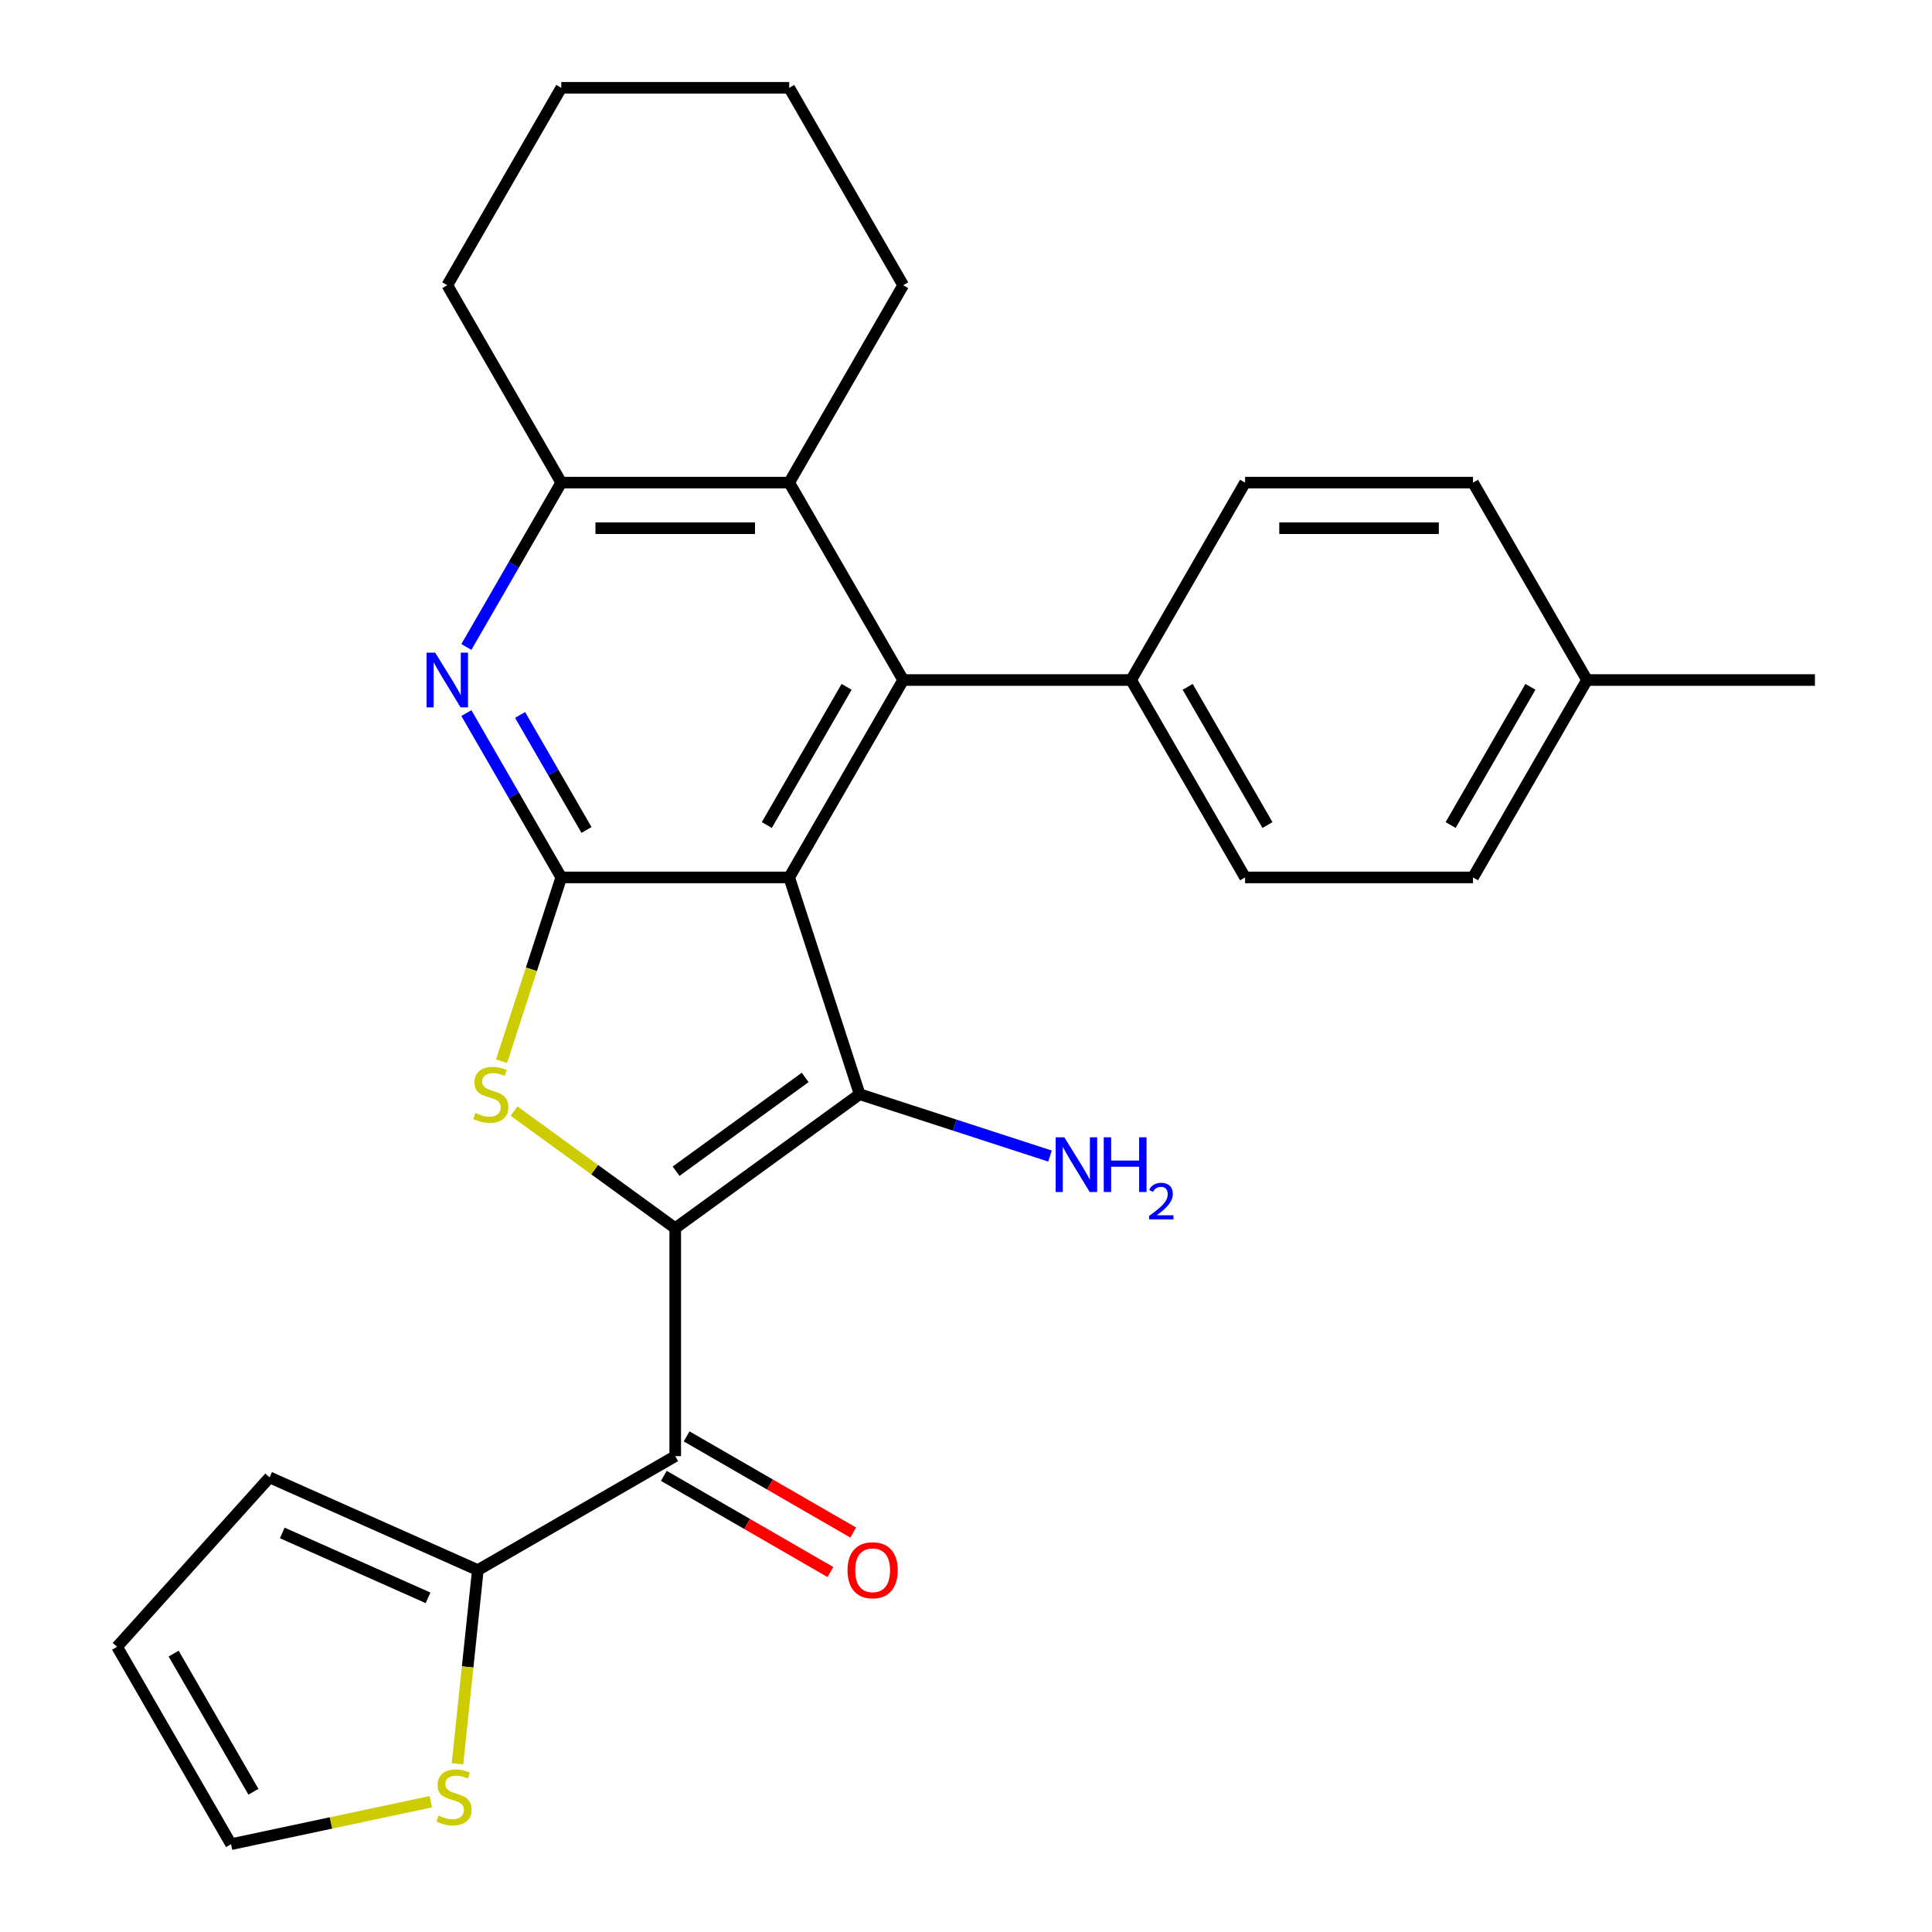<?xml version='1.0' encoding='iso-8859-1'?>
<svg version='1.1' baseProfile='full'
              xmlns='http://www.w3.org/2000/svg'
                      xmlns:rdkit='http://www.rdkit.org/xml'
                      xmlns:xlink='http://www.w3.org/1999/xlink'
                  xml:space='preserve'
width='1000px' height='1000px' viewBox='0 0 1000 1000'>
<!-- END OF HEADER -->
<rect style='opacity:1.0;fill:#FFFFFF;stroke:none' width='1000' height='1000' x='0' y='0'> </rect>
<path class='bond-1' d='M 349.497,635.709 L 444.946,566.361' style='fill:none;fill-rule:evenodd;stroke:#000000;stroke-width:6px;stroke-linecap:butt;stroke-linejoin:miter;stroke-opacity:1' />
<path class='bond-1' d='M 349.945,606.217 L 416.759,557.673' style='fill:none;fill-rule:evenodd;stroke:#000000;stroke-width:6px;stroke-linecap:butt;stroke-linejoin:miter;stroke-opacity:1' />
<path class='bond-3' d='M 349.497,635.709 L 307.787,605.405' style='fill:none;fill-rule:evenodd;stroke:#000000;stroke-width:6px;stroke-linecap:butt;stroke-linejoin:miter;stroke-opacity:1' />
<path class='bond-3' d='M 307.787,605.405 L 266.078,575.101' style='fill:none;fill-rule:evenodd;stroke:#CCCC00;stroke-width:6px;stroke-linecap:butt;stroke-linejoin:miter;stroke-opacity:1' />
<path class='bond-5' d='M 349.497,635.709 L 349.497,753.69' style='fill:none;fill-rule:evenodd;stroke:#000000;stroke-width:6px;stroke-linecap:butt;stroke-linejoin:miter;stroke-opacity:1' />
<path class='bond-0' d='M 408.488,454.154 L 444.946,566.361' style='fill:none;fill-rule:evenodd;stroke:#000000;stroke-width:6px;stroke-linecap:butt;stroke-linejoin:miter;stroke-opacity:1' />
<path class='bond-4' d='M 408.488,454.154 L 467.479,351.979' style='fill:none;fill-rule:evenodd;stroke:#000000;stroke-width:6px;stroke-linecap:butt;stroke-linejoin:miter;stroke-opacity:1' />
<path class='bond-4' d='M 396.901,427.03 L 438.195,355.507' style='fill:none;fill-rule:evenodd;stroke:#000000;stroke-width:6px;stroke-linecap:butt;stroke-linejoin:miter;stroke-opacity:1' />
<path class='bond-27' d='M 408.488,454.154 L 290.506,454.154' style='fill:none;fill-rule:evenodd;stroke:#000000;stroke-width:6px;stroke-linecap:butt;stroke-linejoin:miter;stroke-opacity:1' />
<path class='bond-13' d='M 444.946,566.361 L 494.205,582.366' style='fill:none;fill-rule:evenodd;stroke:#000000;stroke-width:6px;stroke-linecap:butt;stroke-linejoin:miter;stroke-opacity:1' />
<path class='bond-13' d='M 494.205,582.366 L 543.464,598.371' style='fill:none;fill-rule:evenodd;stroke:#0000FF;stroke-width:6px;stroke-linecap:butt;stroke-linejoin:miter;stroke-opacity:1' />
<path class='bond-2' d='M 290.506,454.154 L 275.05,501.723' style='fill:none;fill-rule:evenodd;stroke:#000000;stroke-width:6px;stroke-linecap:butt;stroke-linejoin:miter;stroke-opacity:1' />
<path class='bond-2' d='M 275.05,501.723 L 259.594,549.291' style='fill:none;fill-rule:evenodd;stroke:#CCCC00;stroke-width:6px;stroke-linecap:butt;stroke-linejoin:miter;stroke-opacity:1' />
<path class='bond-6' d='M 290.506,454.154 L 265.95,411.621' style='fill:none;fill-rule:evenodd;stroke:#000000;stroke-width:6px;stroke-linecap:butt;stroke-linejoin:miter;stroke-opacity:1' />
<path class='bond-6' d='M 265.95,411.621 L 241.394,369.089' style='fill:none;fill-rule:evenodd;stroke:#0000FF;stroke-width:6px;stroke-linecap:butt;stroke-linejoin:miter;stroke-opacity:1' />
<path class='bond-6' d='M 303.575,429.596 L 286.385,399.823' style='fill:none;fill-rule:evenodd;stroke:#000000;stroke-width:6px;stroke-linecap:butt;stroke-linejoin:miter;stroke-opacity:1' />
<path class='bond-6' d='M 286.385,399.823 L 269.196,370.05' style='fill:none;fill-rule:evenodd;stroke:#0000FF;stroke-width:6px;stroke-linecap:butt;stroke-linejoin:miter;stroke-opacity:1' />
<path class='bond-7' d='M 467.479,351.979 L 408.488,249.804' style='fill:none;fill-rule:evenodd;stroke:#000000;stroke-width:6px;stroke-linecap:butt;stroke-linejoin:miter;stroke-opacity:1' />
<path class='bond-11' d='M 467.479,351.979 L 585.46,351.979' style='fill:none;fill-rule:evenodd;stroke:#000000;stroke-width:6px;stroke-linecap:butt;stroke-linejoin:miter;stroke-opacity:1' />
<path class='bond-9' d='M 349.497,753.69 L 247.322,812.681' style='fill:none;fill-rule:evenodd;stroke:#000000;stroke-width:6px;stroke-linecap:butt;stroke-linejoin:miter;stroke-opacity:1' />
<path class='bond-12' d='M 343.598,763.907 L 386.711,788.799' style='fill:none;fill-rule:evenodd;stroke:#000000;stroke-width:6px;stroke-linecap:butt;stroke-linejoin:miter;stroke-opacity:1' />
<path class='bond-12' d='M 386.711,788.799 L 429.823,813.69' style='fill:none;fill-rule:evenodd;stroke:#FF0000;stroke-width:6px;stroke-linecap:butt;stroke-linejoin:miter;stroke-opacity:1' />
<path class='bond-12' d='M 355.396,743.473 L 398.509,768.364' style='fill:none;fill-rule:evenodd;stroke:#000000;stroke-width:6px;stroke-linecap:butt;stroke-linejoin:miter;stroke-opacity:1' />
<path class='bond-12' d='M 398.509,768.364 L 441.622,793.255' style='fill:none;fill-rule:evenodd;stroke:#FF0000;stroke-width:6px;stroke-linecap:butt;stroke-linejoin:miter;stroke-opacity:1' />
<path class='bond-8' d='M 241.394,334.87 L 265.95,292.337' style='fill:none;fill-rule:evenodd;stroke:#0000FF;stroke-width:6px;stroke-linecap:butt;stroke-linejoin:miter;stroke-opacity:1' />
<path class='bond-8' d='M 265.95,292.337 L 290.506,249.804' style='fill:none;fill-rule:evenodd;stroke:#000000;stroke-width:6px;stroke-linecap:butt;stroke-linejoin:miter;stroke-opacity:1' />
<path class='bond-22' d='M 408.488,249.804 L 467.479,147.629' style='fill:none;fill-rule:evenodd;stroke:#000000;stroke-width:6px;stroke-linecap:butt;stroke-linejoin:miter;stroke-opacity:1' />
<path class='bond-29' d='M 408.488,249.804 L 290.506,249.804' style='fill:none;fill-rule:evenodd;stroke:#000000;stroke-width:6px;stroke-linecap:butt;stroke-linejoin:miter;stroke-opacity:1' />
<path class='bond-29' d='M 390.791,273.401 L 308.204,273.401' style='fill:none;fill-rule:evenodd;stroke:#000000;stroke-width:6px;stroke-linecap:butt;stroke-linejoin:miter;stroke-opacity:1' />
<path class='bond-23' d='M 290.506,249.804 L 231.516,147.629' style='fill:none;fill-rule:evenodd;stroke:#000000;stroke-width:6px;stroke-linecap:butt;stroke-linejoin:miter;stroke-opacity:1' />
<path class='bond-10' d='M 247.322,812.681 L 242.053,862.813' style='fill:none;fill-rule:evenodd;stroke:#000000;stroke-width:6px;stroke-linecap:butt;stroke-linejoin:miter;stroke-opacity:1' />
<path class='bond-10' d='M 242.053,862.813 L 236.784,912.946' style='fill:none;fill-rule:evenodd;stroke:#CCCC00;stroke-width:6px;stroke-linecap:butt;stroke-linejoin:miter;stroke-opacity:1' />
<path class='bond-14' d='M 247.322,812.681 L 139.541,764.693' style='fill:none;fill-rule:evenodd;stroke:#000000;stroke-width:6px;stroke-linecap:butt;stroke-linejoin:miter;stroke-opacity:1' />
<path class='bond-14' d='M 221.558,827.039 L 146.111,793.448' style='fill:none;fill-rule:evenodd;stroke:#000000;stroke-width:6px;stroke-linecap:butt;stroke-linejoin:miter;stroke-opacity:1' />
<path class='bond-15' d='M 222.96,932.573 L 171.274,943.559' style='fill:none;fill-rule:evenodd;stroke:#CCCC00;stroke-width:6px;stroke-linecap:butt;stroke-linejoin:miter;stroke-opacity:1' />
<path class='bond-15' d='M 171.274,943.559 L 119.587,954.545' style='fill:none;fill-rule:evenodd;stroke:#000000;stroke-width:6px;stroke-linecap:butt;stroke-linejoin:miter;stroke-opacity:1' />
<path class='bond-17' d='M 585.46,351.979 L 644.451,454.154' style='fill:none;fill-rule:evenodd;stroke:#000000;stroke-width:6px;stroke-linecap:butt;stroke-linejoin:miter;stroke-opacity:1' />
<path class='bond-17' d='M 614.743,355.507 L 656.037,427.03' style='fill:none;fill-rule:evenodd;stroke:#000000;stroke-width:6px;stroke-linecap:butt;stroke-linejoin:miter;stroke-opacity:1' />
<path class='bond-18' d='M 585.46,351.979 L 644.451,249.804' style='fill:none;fill-rule:evenodd;stroke:#000000;stroke-width:6px;stroke-linecap:butt;stroke-linejoin:miter;stroke-opacity:1' />
<path class='bond-16' d='M 139.541,764.693 L 60.596,852.371' style='fill:none;fill-rule:evenodd;stroke:#000000;stroke-width:6px;stroke-linecap:butt;stroke-linejoin:miter;stroke-opacity:1' />
<path class='bond-28' d='M 119.587,954.545 L 60.596,852.371' style='fill:none;fill-rule:evenodd;stroke:#000000;stroke-width:6px;stroke-linecap:butt;stroke-linejoin:miter;stroke-opacity:1' />
<path class='bond-28' d='M 131.173,927.421 L 89.88,855.899' style='fill:none;fill-rule:evenodd;stroke:#000000;stroke-width:6px;stroke-linecap:butt;stroke-linejoin:miter;stroke-opacity:1' />
<path class='bond-19' d='M 644.451,454.154 L 762.432,454.154' style='fill:none;fill-rule:evenodd;stroke:#000000;stroke-width:6px;stroke-linecap:butt;stroke-linejoin:miter;stroke-opacity:1' />
<path class='bond-20' d='M 644.451,249.804 L 762.432,249.804' style='fill:none;fill-rule:evenodd;stroke:#000000;stroke-width:6px;stroke-linecap:butt;stroke-linejoin:miter;stroke-opacity:1' />
<path class='bond-20' d='M 662.148,273.401 L 744.735,273.401' style='fill:none;fill-rule:evenodd;stroke:#000000;stroke-width:6px;stroke-linecap:butt;stroke-linejoin:miter;stroke-opacity:1' />
<path class='bond-31' d='M 762.432,454.154 L 821.423,351.979' style='fill:none;fill-rule:evenodd;stroke:#000000;stroke-width:6px;stroke-linecap:butt;stroke-linejoin:miter;stroke-opacity:1' />
<path class='bond-31' d='M 750.846,427.03 L 792.139,355.507' style='fill:none;fill-rule:evenodd;stroke:#000000;stroke-width:6px;stroke-linecap:butt;stroke-linejoin:miter;stroke-opacity:1' />
<path class='bond-21' d='M 762.432,249.804 L 821.423,351.979' style='fill:none;fill-rule:evenodd;stroke:#000000;stroke-width:6px;stroke-linecap:butt;stroke-linejoin:miter;stroke-opacity:1' />
<path class='bond-24' d='M 821.423,351.979 L 939.404,351.979' style='fill:none;fill-rule:evenodd;stroke:#000000;stroke-width:6px;stroke-linecap:butt;stroke-linejoin:miter;stroke-opacity:1' />
<path class='bond-25' d='M 467.479,147.629 L 408.488,45.455' style='fill:none;fill-rule:evenodd;stroke:#000000;stroke-width:6px;stroke-linecap:butt;stroke-linejoin:miter;stroke-opacity:1' />
<path class='bond-26' d='M 231.516,147.629 L 290.506,45.455' style='fill:none;fill-rule:evenodd;stroke:#000000;stroke-width:6px;stroke-linecap:butt;stroke-linejoin:miter;stroke-opacity:1' />
<path class='bond-30' d='M 408.488,45.455 L 290.506,45.455' style='fill:none;fill-rule:evenodd;stroke:#000000;stroke-width:6px;stroke-linecap:butt;stroke-linejoin:miter;stroke-opacity:1' />
<path  class='atom-4' d='M 246.048 576.081
Q 246.368 576.201, 247.688 576.761
Q 249.008 577.321, 250.448 577.681
Q 251.928 578.001, 253.368 578.001
Q 256.048 578.001, 257.608 576.721
Q 259.168 575.401, 259.168 573.121
Q 259.168 571.561, 258.368 570.601
Q 257.608 569.641, 256.408 569.121
Q 255.208 568.601, 253.208 568.001
Q 250.688 567.241, 249.168 566.521
Q 247.688 565.801, 246.608 564.281
Q 245.568 562.761, 245.568 560.201
Q 245.568 556.641, 247.968 554.441
Q 250.408 552.241, 255.208 552.241
Q 258.488 552.241, 262.208 553.801
L 261.288 556.881
Q 257.888 555.481, 255.328 555.481
Q 252.568 555.481, 251.048 556.641
Q 249.528 557.761, 249.568 559.721
Q 249.568 561.241, 250.328 562.161
Q 251.128 563.081, 252.248 563.601
Q 253.408 564.121, 255.328 564.721
Q 257.888 565.521, 259.408 566.321
Q 260.928 567.121, 262.008 568.761
Q 263.128 570.361, 263.128 573.121
Q 263.128 577.041, 260.488 579.161
Q 257.888 581.241, 253.528 581.241
Q 251.008 581.241, 249.088 580.681
Q 247.208 580.161, 244.968 579.241
L 246.048 576.081
' fill='#CCCC00'/>
<path  class='atom-7' d='M 225.256 337.819
L 234.536 352.819
Q 235.456 354.299, 236.936 356.979
Q 238.416 359.659, 238.496 359.819
L 238.496 337.819
L 242.256 337.819
L 242.256 366.139
L 238.376 366.139
L 228.416 349.739
Q 227.256 347.819, 226.016 345.619
Q 224.816 343.419, 224.456 342.739
L 224.456 366.139
L 220.776 366.139
L 220.776 337.819
L 225.256 337.819
' fill='#0000FF'/>
<path  class='atom-11' d='M 226.99 939.736
Q 227.31 939.856, 228.63 940.416
Q 229.95 940.976, 231.39 941.336
Q 232.87 941.656, 234.31 941.656
Q 236.99 941.656, 238.55 940.376
Q 240.11 939.056, 240.11 936.776
Q 240.11 935.216, 239.31 934.256
Q 238.55 933.296, 237.35 932.776
Q 236.15 932.256, 234.15 931.656
Q 231.63 930.896, 230.11 930.176
Q 228.63 929.456, 227.55 927.936
Q 226.51 926.416, 226.51 923.856
Q 226.51 920.296, 228.91 918.096
Q 231.35 915.896, 236.15 915.896
Q 239.43 915.896, 243.15 917.456
L 242.23 920.536
Q 238.83 919.136, 236.27 919.136
Q 233.51 919.136, 231.99 920.296
Q 230.47 921.416, 230.51 923.376
Q 230.51 924.896, 231.27 925.816
Q 232.07 926.736, 233.19 927.256
Q 234.35 927.776, 236.27 928.376
Q 238.83 929.176, 240.35 929.976
Q 241.87 930.776, 242.95 932.416
Q 244.07 934.016, 244.07 936.776
Q 244.07 940.696, 241.43 942.816
Q 238.83 944.896, 234.47 944.896
Q 231.95 944.896, 230.03 944.336
Q 228.15 943.816, 225.91 942.896
L 226.99 939.736
' fill='#CCCC00'/>
<path  class='atom-13' d='M 438.672 812.761
Q 438.672 805.961, 442.032 802.161
Q 445.392 798.361, 451.672 798.361
Q 457.952 798.361, 461.312 802.161
Q 464.672 805.961, 464.672 812.761
Q 464.672 819.641, 461.272 823.561
Q 457.872 827.441, 451.672 827.441
Q 445.432 827.441, 442.032 823.561
Q 438.672 819.681, 438.672 812.761
M 451.672 824.241
Q 455.992 824.241, 458.312 821.361
Q 460.672 818.441, 460.672 812.761
Q 460.672 807.201, 458.312 804.401
Q 455.992 801.561, 451.672 801.561
Q 447.352 801.561, 444.992 804.361
Q 442.672 807.161, 442.672 812.761
Q 442.672 818.481, 444.992 821.361
Q 447.352 824.241, 451.672 824.241
' fill='#FF0000'/>
<path  class='atom-14' d='M 550.893 588.659
L 560.173 603.659
Q 561.093 605.139, 562.573 607.819
Q 564.053 610.499, 564.133 610.659
L 564.133 588.659
L 567.893 588.659
L 567.893 616.979
L 564.013 616.979
L 554.053 600.579
Q 552.893 598.659, 551.653 596.459
Q 550.453 594.259, 550.093 593.579
L 550.093 616.979
L 546.413 616.979
L 546.413 588.659
L 550.893 588.659
' fill='#0000FF'/>
<path  class='atom-14' d='M 571.293 588.659
L 575.133 588.659
L 575.133 600.699
L 589.613 600.699
L 589.613 588.659
L 593.453 588.659
L 593.453 616.979
L 589.613 616.979
L 589.613 603.899
L 575.133 603.899
L 575.133 616.979
L 571.293 616.979
L 571.293 588.659
' fill='#0000FF'/>
<path  class='atom-14' d='M 594.826 615.986
Q 595.512 614.217, 597.149 613.24
Q 598.786 612.237, 601.056 612.237
Q 603.881 612.237, 605.465 613.768
Q 607.049 615.299, 607.049 618.018
Q 607.049 620.79, 604.99 623.378
Q 602.957 625.965, 598.733 629.027
L 607.366 629.027
L 607.366 631.139
L 594.773 631.139
L 594.773 629.37
Q 598.258 626.889, 600.317 625.041
Q 602.403 623.193, 603.406 621.53
Q 604.409 619.866, 604.409 618.15
Q 604.409 616.355, 603.511 615.352
Q 602.614 614.349, 601.056 614.349
Q 599.551 614.349, 598.548 614.956
Q 597.545 615.563, 596.832 616.91
L 594.826 615.986
' fill='#0000FF'/>
</svg>
